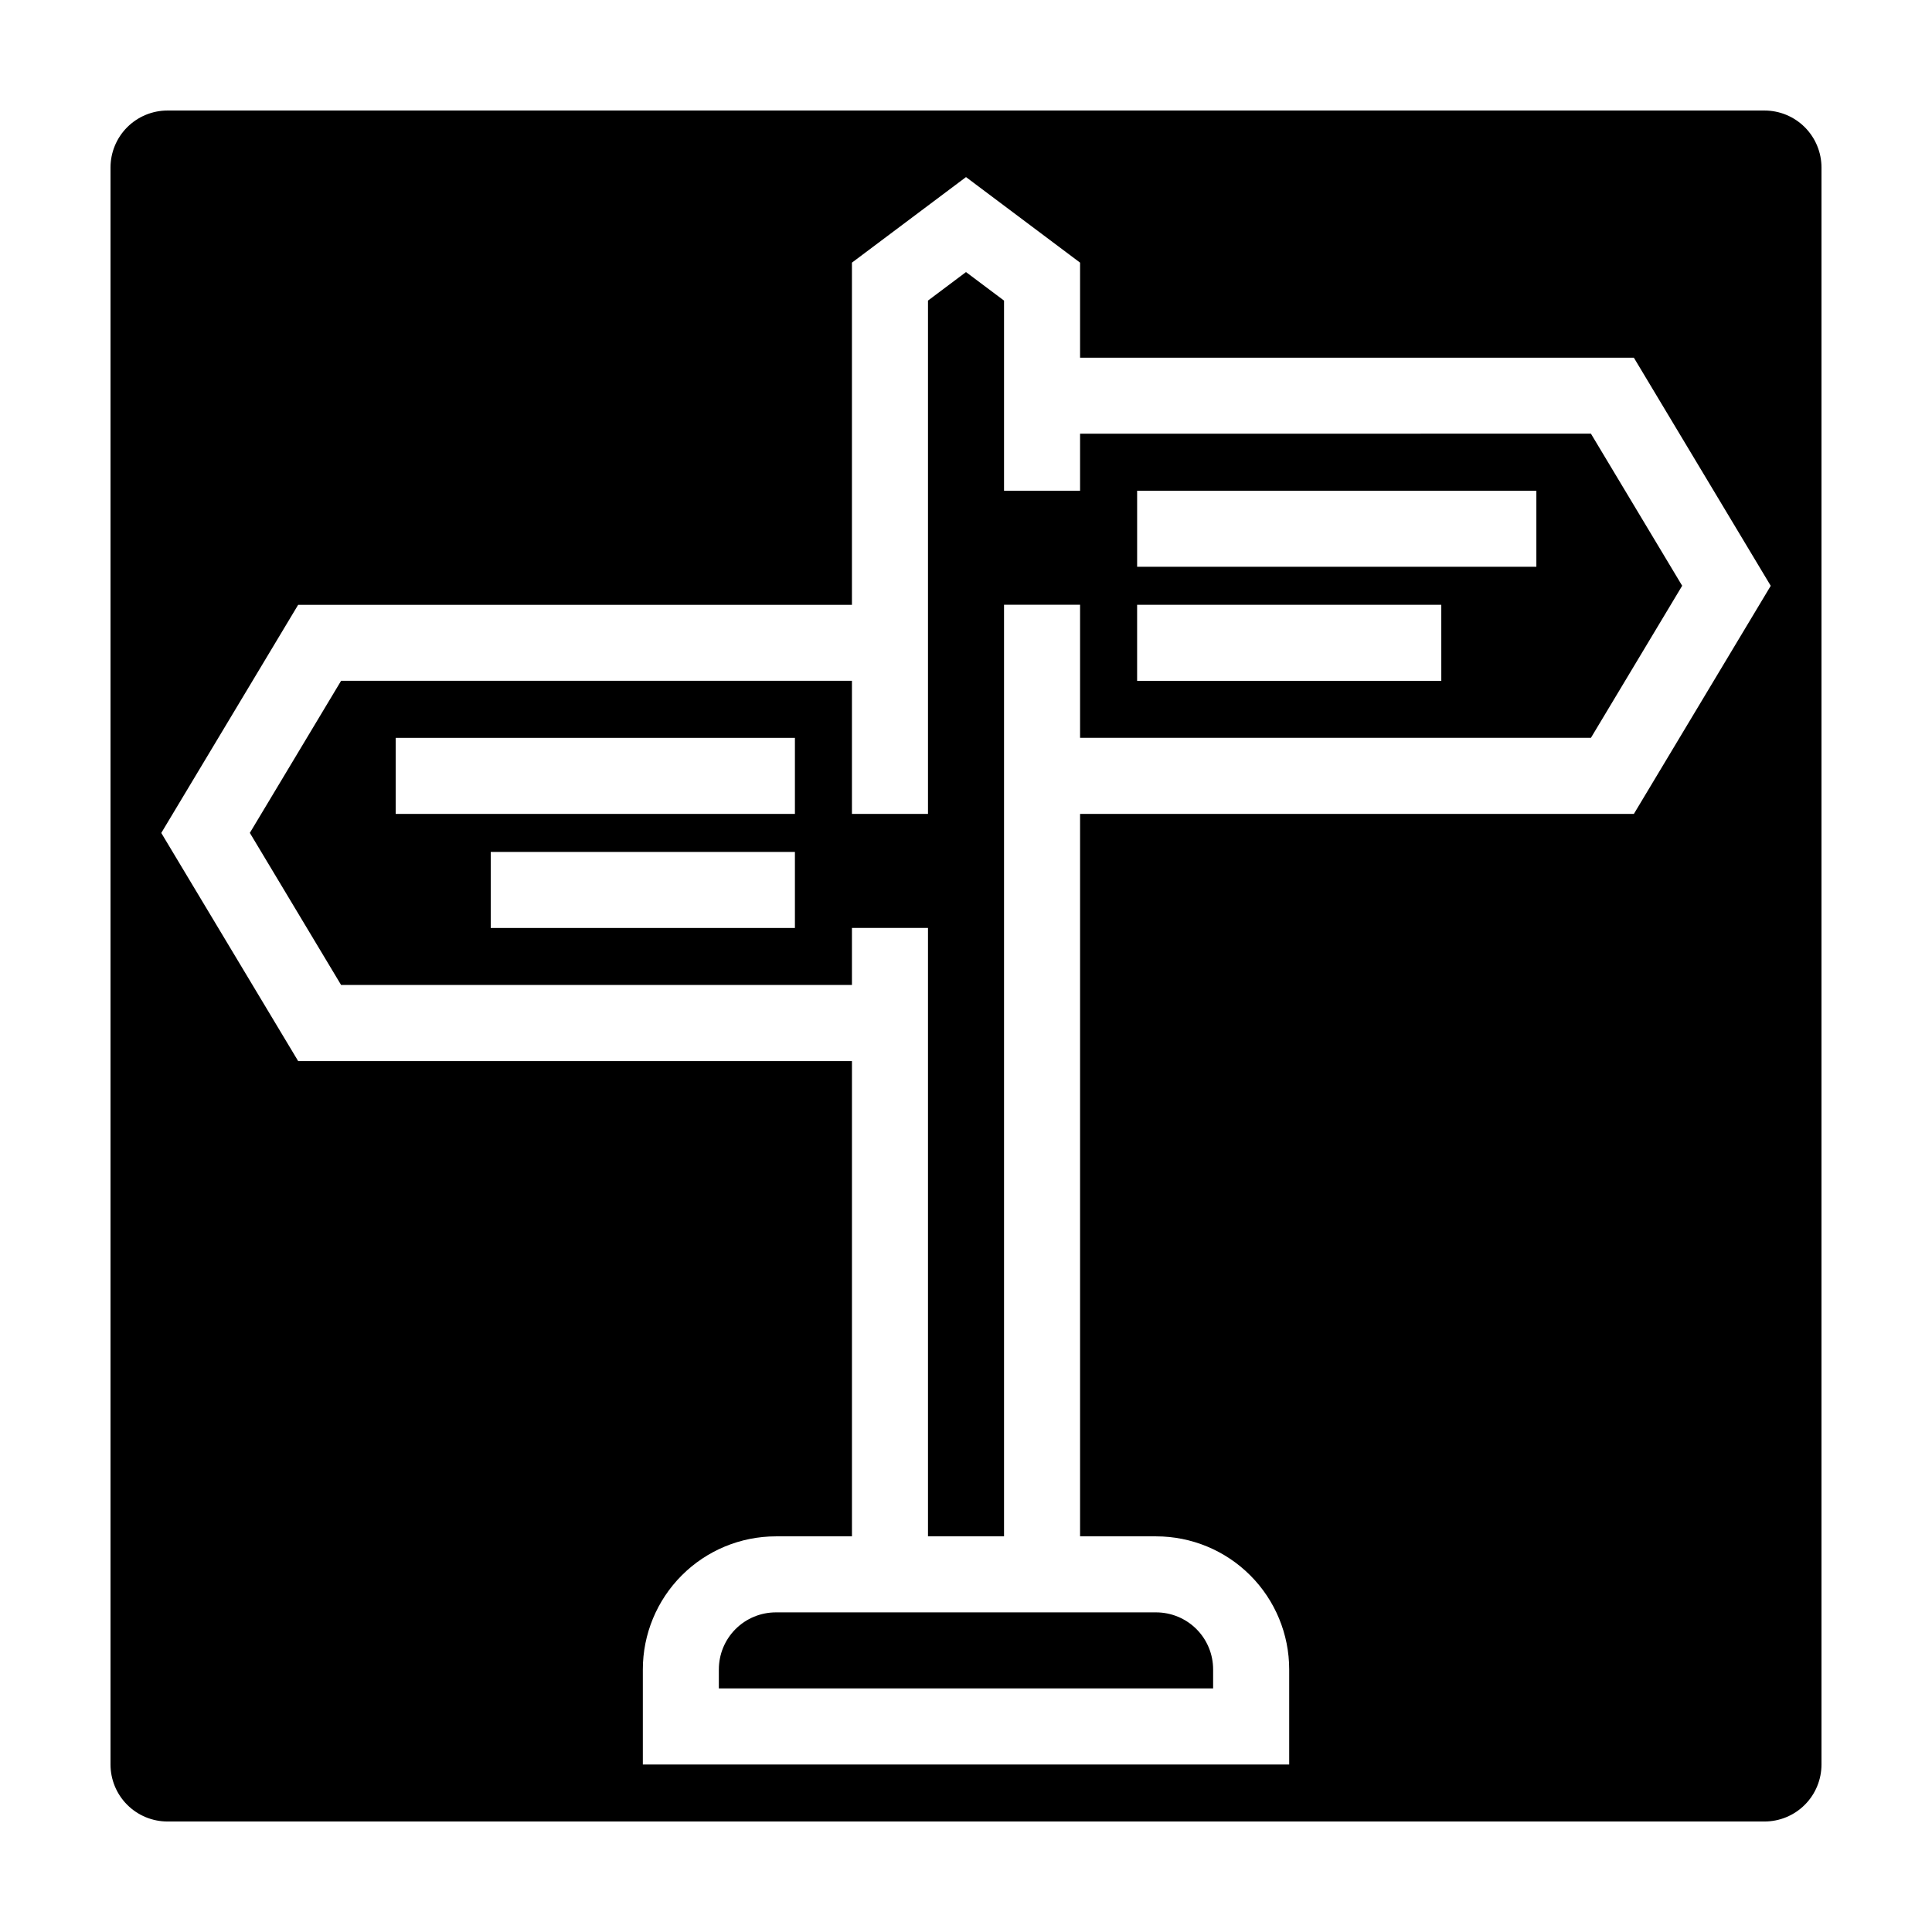 <?xml version="1.0" encoding="UTF-8"?>
<!-- Uploaded to: SVG Repo, www.svgrepo.com, Generator: SVG Repo Mixer Tools -->
<svg fill="#000000" width="800px" height="800px" version="1.1" viewBox="144 144 512 512" xmlns="http://www.w3.org/2000/svg">
 <g>
  <path d="m334.5 586.41v5.039h130.99v-5.039c0-4.008-1.59-7.852-4.426-10.688-2.836-2.832-6.68-4.426-10.688-4.426h-100.76c-4.008 0-7.852 1.594-10.688 4.426-2.836 2.836-4.426 6.68-4.426 10.688z"/>
  <path d="m430.23 258.93v15.113h-20.152v-50.383l-10.078-7.559-10.074 7.559v136.03h-20.152v-35.27h-135.38l-24.184 40.305 24.184 40.305h135.38v-15.113h20.152v161.22h20.152v-246.87h20.152v35.266l135.38 0.004 24.184-40.305-24.184-40.305zm-75.57 130.99h-80.609v-20.152h80.609zm0-30.23-105.8 0.004v-20.152h105.8zm171.3-35.266h-80.613v-20.152h80.609zm25.191-30.23-105.8 0.004v-20.152h105.8z"/>
  <path d="m611.6 173.29h-423.2c-4.008 0-7.852 1.59-10.688 4.426-2.836 2.836-4.426 6.68-4.426 10.688v423.2c0 4.008 1.59 7.856 4.426 10.688 2.836 2.836 6.68 4.426 10.688 4.426h423.2c4.008 0 7.856-1.59 10.688-4.426 2.836-2.832 4.426-6.68 4.426-10.688v-423.2c0-4.008-1.59-7.852-4.426-10.688-2.832-2.836-6.68-4.426-10.688-4.426zm-34.609 186.41h-146.76v191.45h20.152c9.355 0 18.324 3.715 24.938 10.332 6.613 6.613 10.328 15.582 10.328 24.934v25.191h-171.29v-25.191c0-9.352 3.715-18.32 10.328-24.934 6.613-6.617 15.586-10.332 24.938-10.332h20.152v-125.95h-146.76l-36.277-60.457 36.273-60.457h146.76v-90.684l30.23-22.672 30.227 22.672v25.191h146.76l36.273 60.457z"/>
 </g>
</svg>